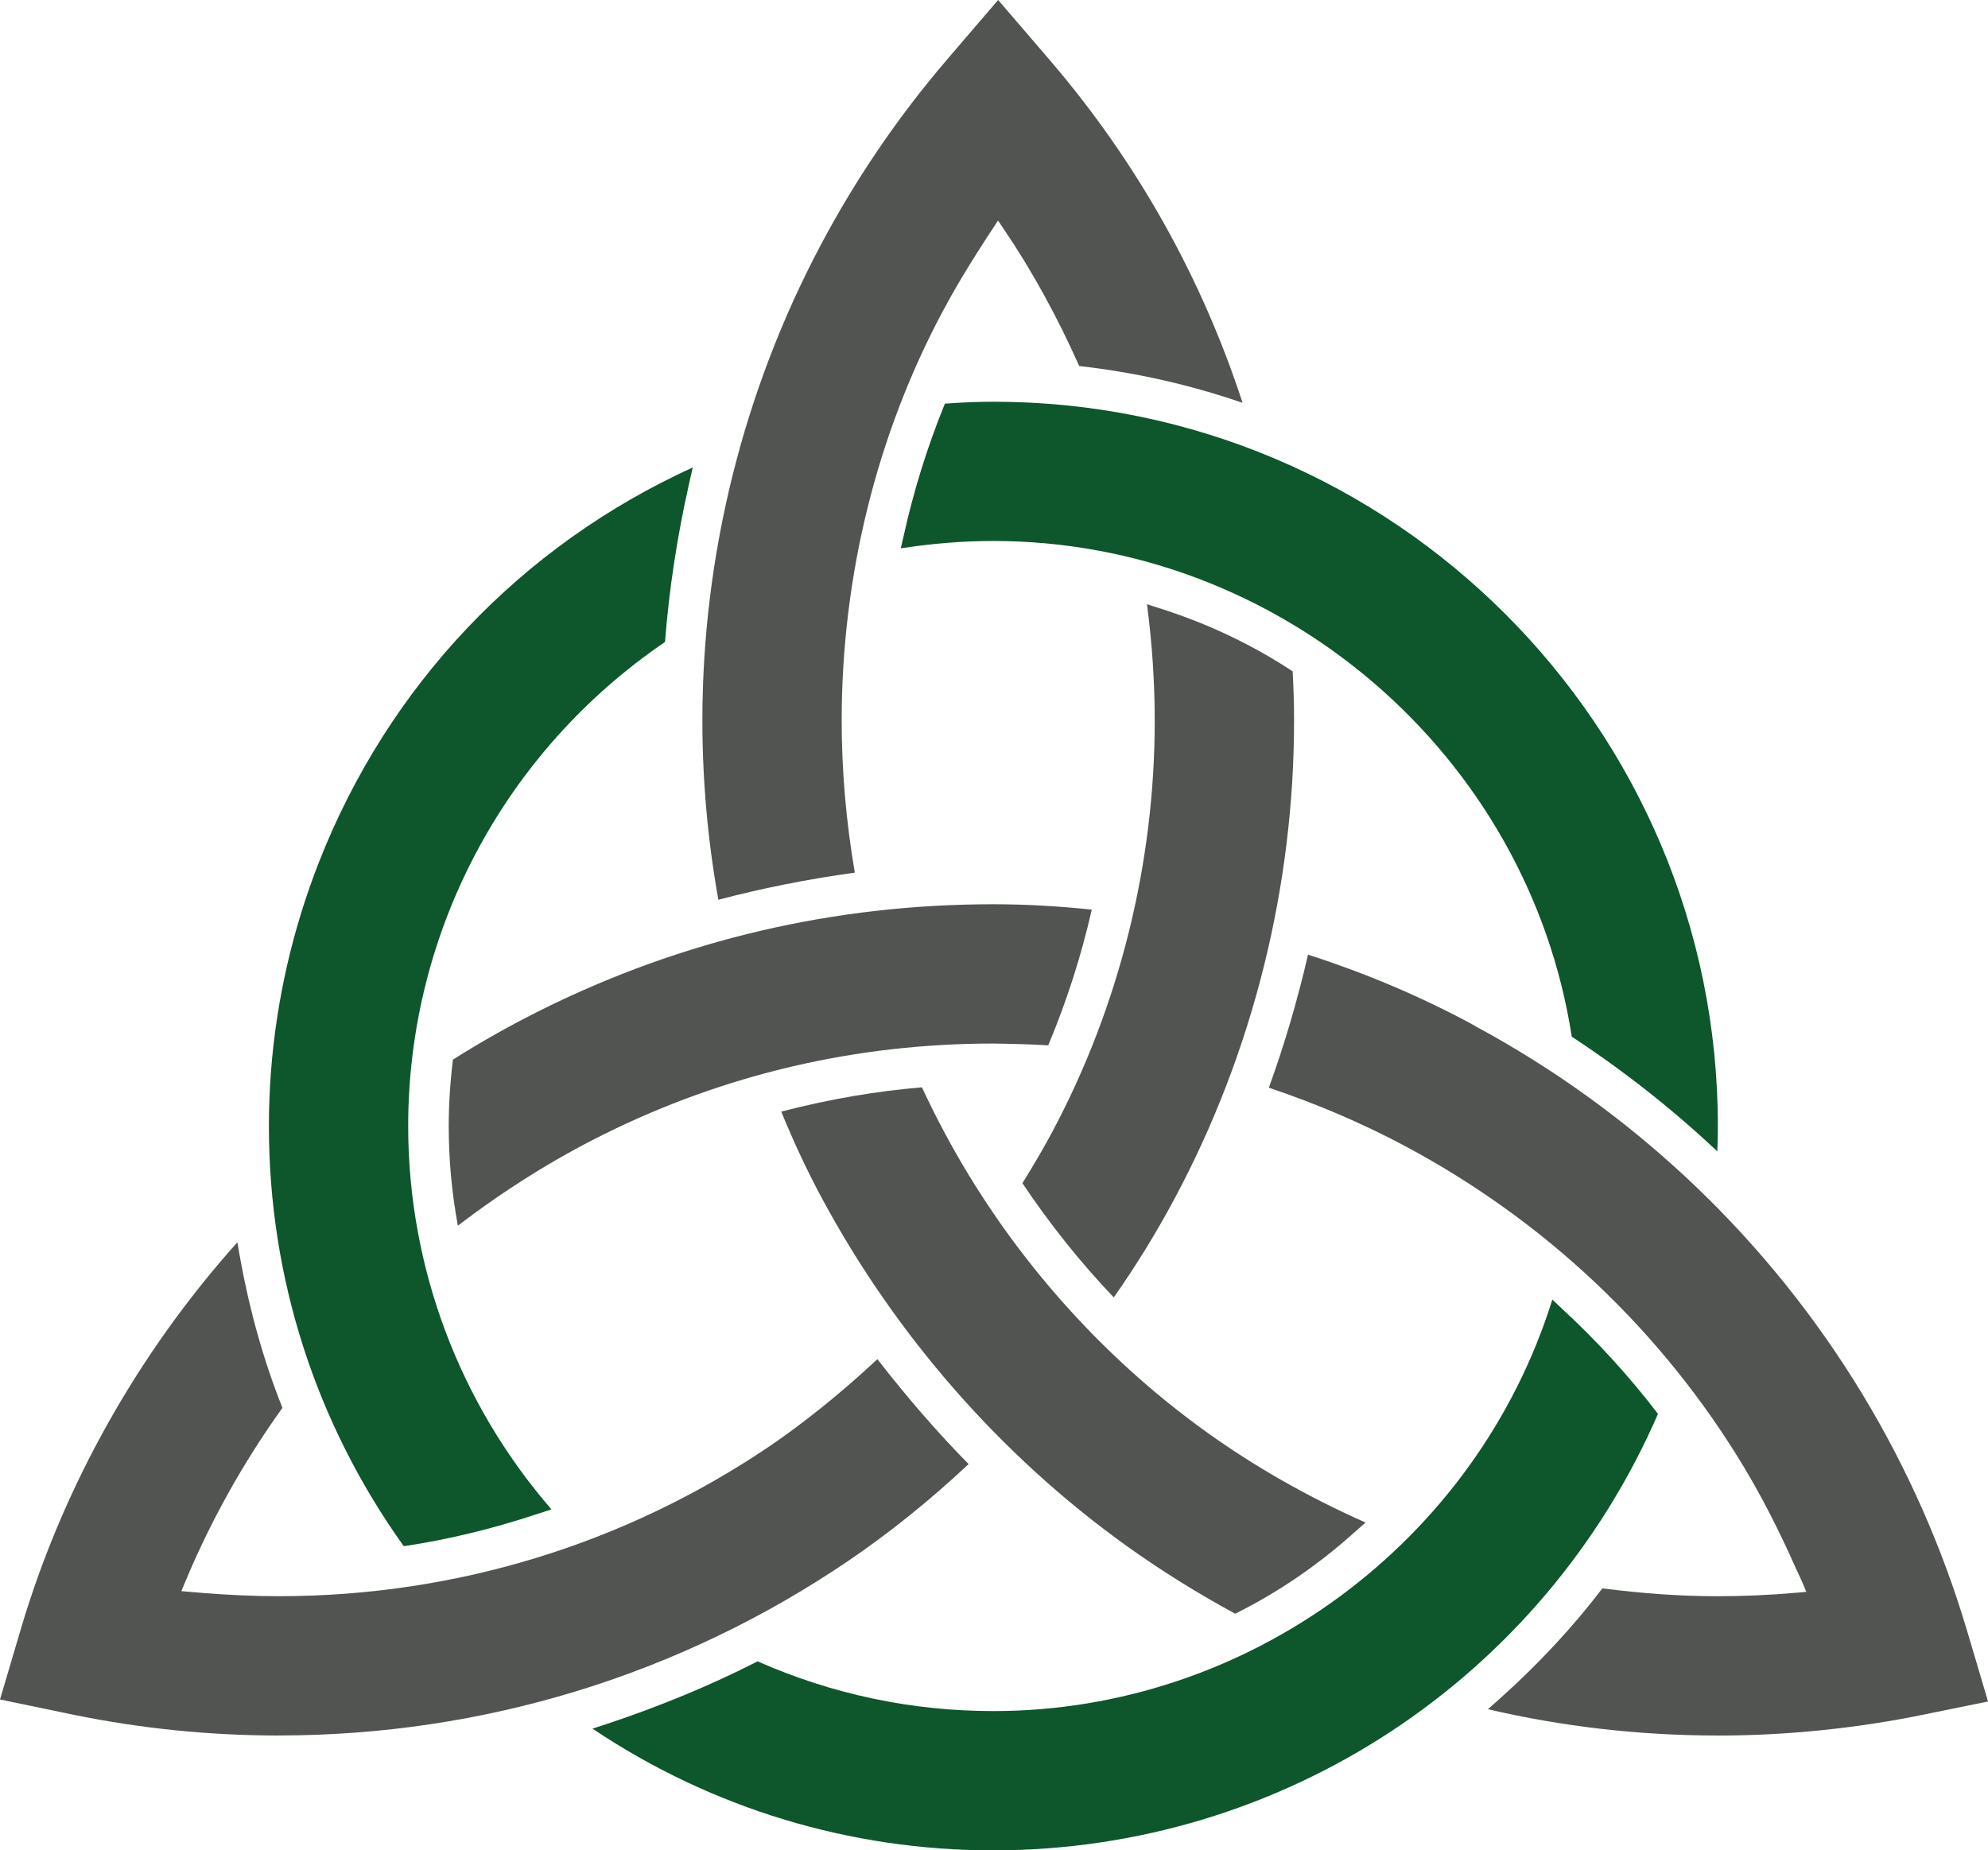 <?xml version="1.0" encoding="UTF-8"?> <svg xmlns="http://www.w3.org/2000/svg" id="Layer_1" data-name="Layer 1" viewBox="0 0 96 89.375"><defs><style> .cls-1 { fill: #515450; } .cls-1, .cls-2 { stroke-width: 0px; } .cls-2 { fill: #0e562b; } </style></defs><path class="cls-1" d="M34.69,43.461c-.513-2.863-.772-5.774-.772-8.659,0-7.956,1.967-15.881,5.689-22.918,1.684-3.186,3.716-6.18,6.037-8.902,0,0,1.882-2.204,2.556-2.983l2.562,2.984c4.152,4.865,7.259,10.404,9.242,16.475-2.545-.878-5.195-1.475-7.889-1.778-1.071-2.408-2.301-4.64-3.655-6.635l-.266-.392-.66,1.007c-.824,1.275-1.459,2.343-2.002,3.362-3.198,5.987-4.887,12.826-4.887,19.779,0,2.431.214,4.901.634,7.348-2.314.321-4.477.754-6.589,1.311Z"></path><path class="cls-1" d="M59.647,77.944c-1.845-1-3.616-2.107-5.267-3.291-6.058-4.35-11.149-10.172-14.723-16.838-.694-1.295-1.327-2.647-1.931-4.123,2.342-.607,4.568-.986,6.793-1.173.344.733.698,1.449,1.066,2.138,3.061,5.747,7.457,10.774,12.712,14.538,2.327,1.667,4.897,3.128,7.645,4.345-.084.074-.509.449-.509.449-1.78,1.603-3.726,2.932-5.785,3.954Z"></path><path class="cls-1" d="M22.111,59.203c-.293-1.58-.442-3.196-.442-4.814,0-1.034.069-2.113.203-3.208,1.377-.872,2.818-1.682,4.286-2.412,6.804-3.379,14.143-5.093,21.812-5.093,1.524,0,3.082.085,4.751.26-.511,2.25-1.219,4.454-2.103,6.555h-.008c-.742-.046-1.387-.065-2.034-.076l-.607-.011c-6.621,0-12.953,1.477-18.82,4.39-2.428,1.207-4.795,2.689-7.04,4.41Z"></path><path class="cls-1" d="M13.463,83.827c-3.321,0-6.644-.335-9.875-.995l-3.588-.745,1.039-3.514c2.036-6.816,5.634-13.222,10.422-18.567.034.202.152.855.152.855.454,2.5,1.135,4.901,2.025,7.138-1.904,2.659-3.489,5.502-4.713,8.454l-.167.4,1.021.087c1.221.097,2.457.158,3.685.158,8.507,0,16.708-2.509,23.715-7.255.855-.578,1.677-1.205,2.483-1.847.257-.206.514-.418.769-.632.603-.504,1.191-1.023,1.767-1.558.057-.052.113-.105.171-.156,1.471,1.893,2.916,3.554,4.405,5.067-1.886,1.767-3.846,3.343-5.826,4.685-8.125,5.51-17.629,8.423-27.485,8.423Z"></path><path class="cls-2" d="M82.928,55.611c-2.152-2.027-4.513-3.888-7.028-5.539-2.112-13.659-14.093-23.942-27.929-23.942-1.453,0-2.955.119-4.473.355.015-.068.121-.52.121-.52.488-2.224,1.164-4.399,2.01-6.468.887-.064,1.633-.093,2.342-.093,19.29,0,34.984,15.694,34.984,34.986,0,.408-.008.815-.027,1.222Z"></path><path class="cls-2" d="M47.971,89.375c-6.935,0-13.614-2.03-19.359-5.879.135-.045.732-.241.732-.241,2.557-.851,4.992-1.862,7.24-3.009,3.614,1.593,7.445,2.401,11.387,2.401,12.303,0,23.328-8.147,26.991-19.875.075.07.459.432.459.432,1.714,1.582,3.274,3.294,4.642,5.089-5.569,12.812-18.146,21.081-32.092,21.081Z"></path><path class="cls-2" d="M19.498,74.683c-4.261-5.959-6.513-12.971-6.513-20.294,0-3.489.529-6.969,1.574-10.344.248-.797.523-1.585.838-2.39,3.345-8.533,9.742-15.286,18.057-19.077-.038.165-.178.779-.178.779-.584,2.591-.973,5.163-1.162,7.65-7.77,5.292-12.403,14.022-12.403,23.383,0,6.804,2.454,13.36,6.918,18.514-.134.045-.709.231-.709.231-2.161.716-4.321,1.236-6.422,1.548Z"></path><path class="cls-1" d="M53.784,62.667c-1.605-1.682-3.086-3.536-4.411-5.517.567-.917,1.042-1.731,1.449-2.495,3.231-6.067,4.94-12.931,4.94-19.853,0-1.826-.125-3.714-.374-5.618.036.012.444.145.444.145,2.371.734,4.586,1.775,6.59,3.097.043.794.068,1.584.068,2.376,0,8.022-1.981,15.981-5.729,23.016-.895,1.68-1.895,3.309-2.977,4.849Z"></path><path class="cls-1" d="M82.942,83.827c-3.751,0-7.478-.427-11.091-1.27.117-.103.577-.513.577-.513,1.859-1.662,3.523-3.452,4.951-5.325,1.976.255,3.798.38,5.563.38,1.28,0,2.575-.058,3.848-.172l.436-.039-.167-.405c-.063-.151-.353-.768-.353-.768-.821-1.847-1.642-3.442-2.508-4.88-3.923-6.517-9.582-11.872-16.363-15.486-2.039-1.088-4.245-2.034-6.563-2.812.742-2.04,1.378-4.2,1.893-6.43l.191.067c2.666.867,5.235,1.96,7.639,3.248l.243.141c7.709,4.155,14.177,10.309,18.708,17.796,2.143,3.544,3.828,7.345,5.009,11.298,0,0,.777,2.602,1.046,3.526l-3.607.735c-3.127.604-6.307.911-9.451.911Z"></path></svg> 